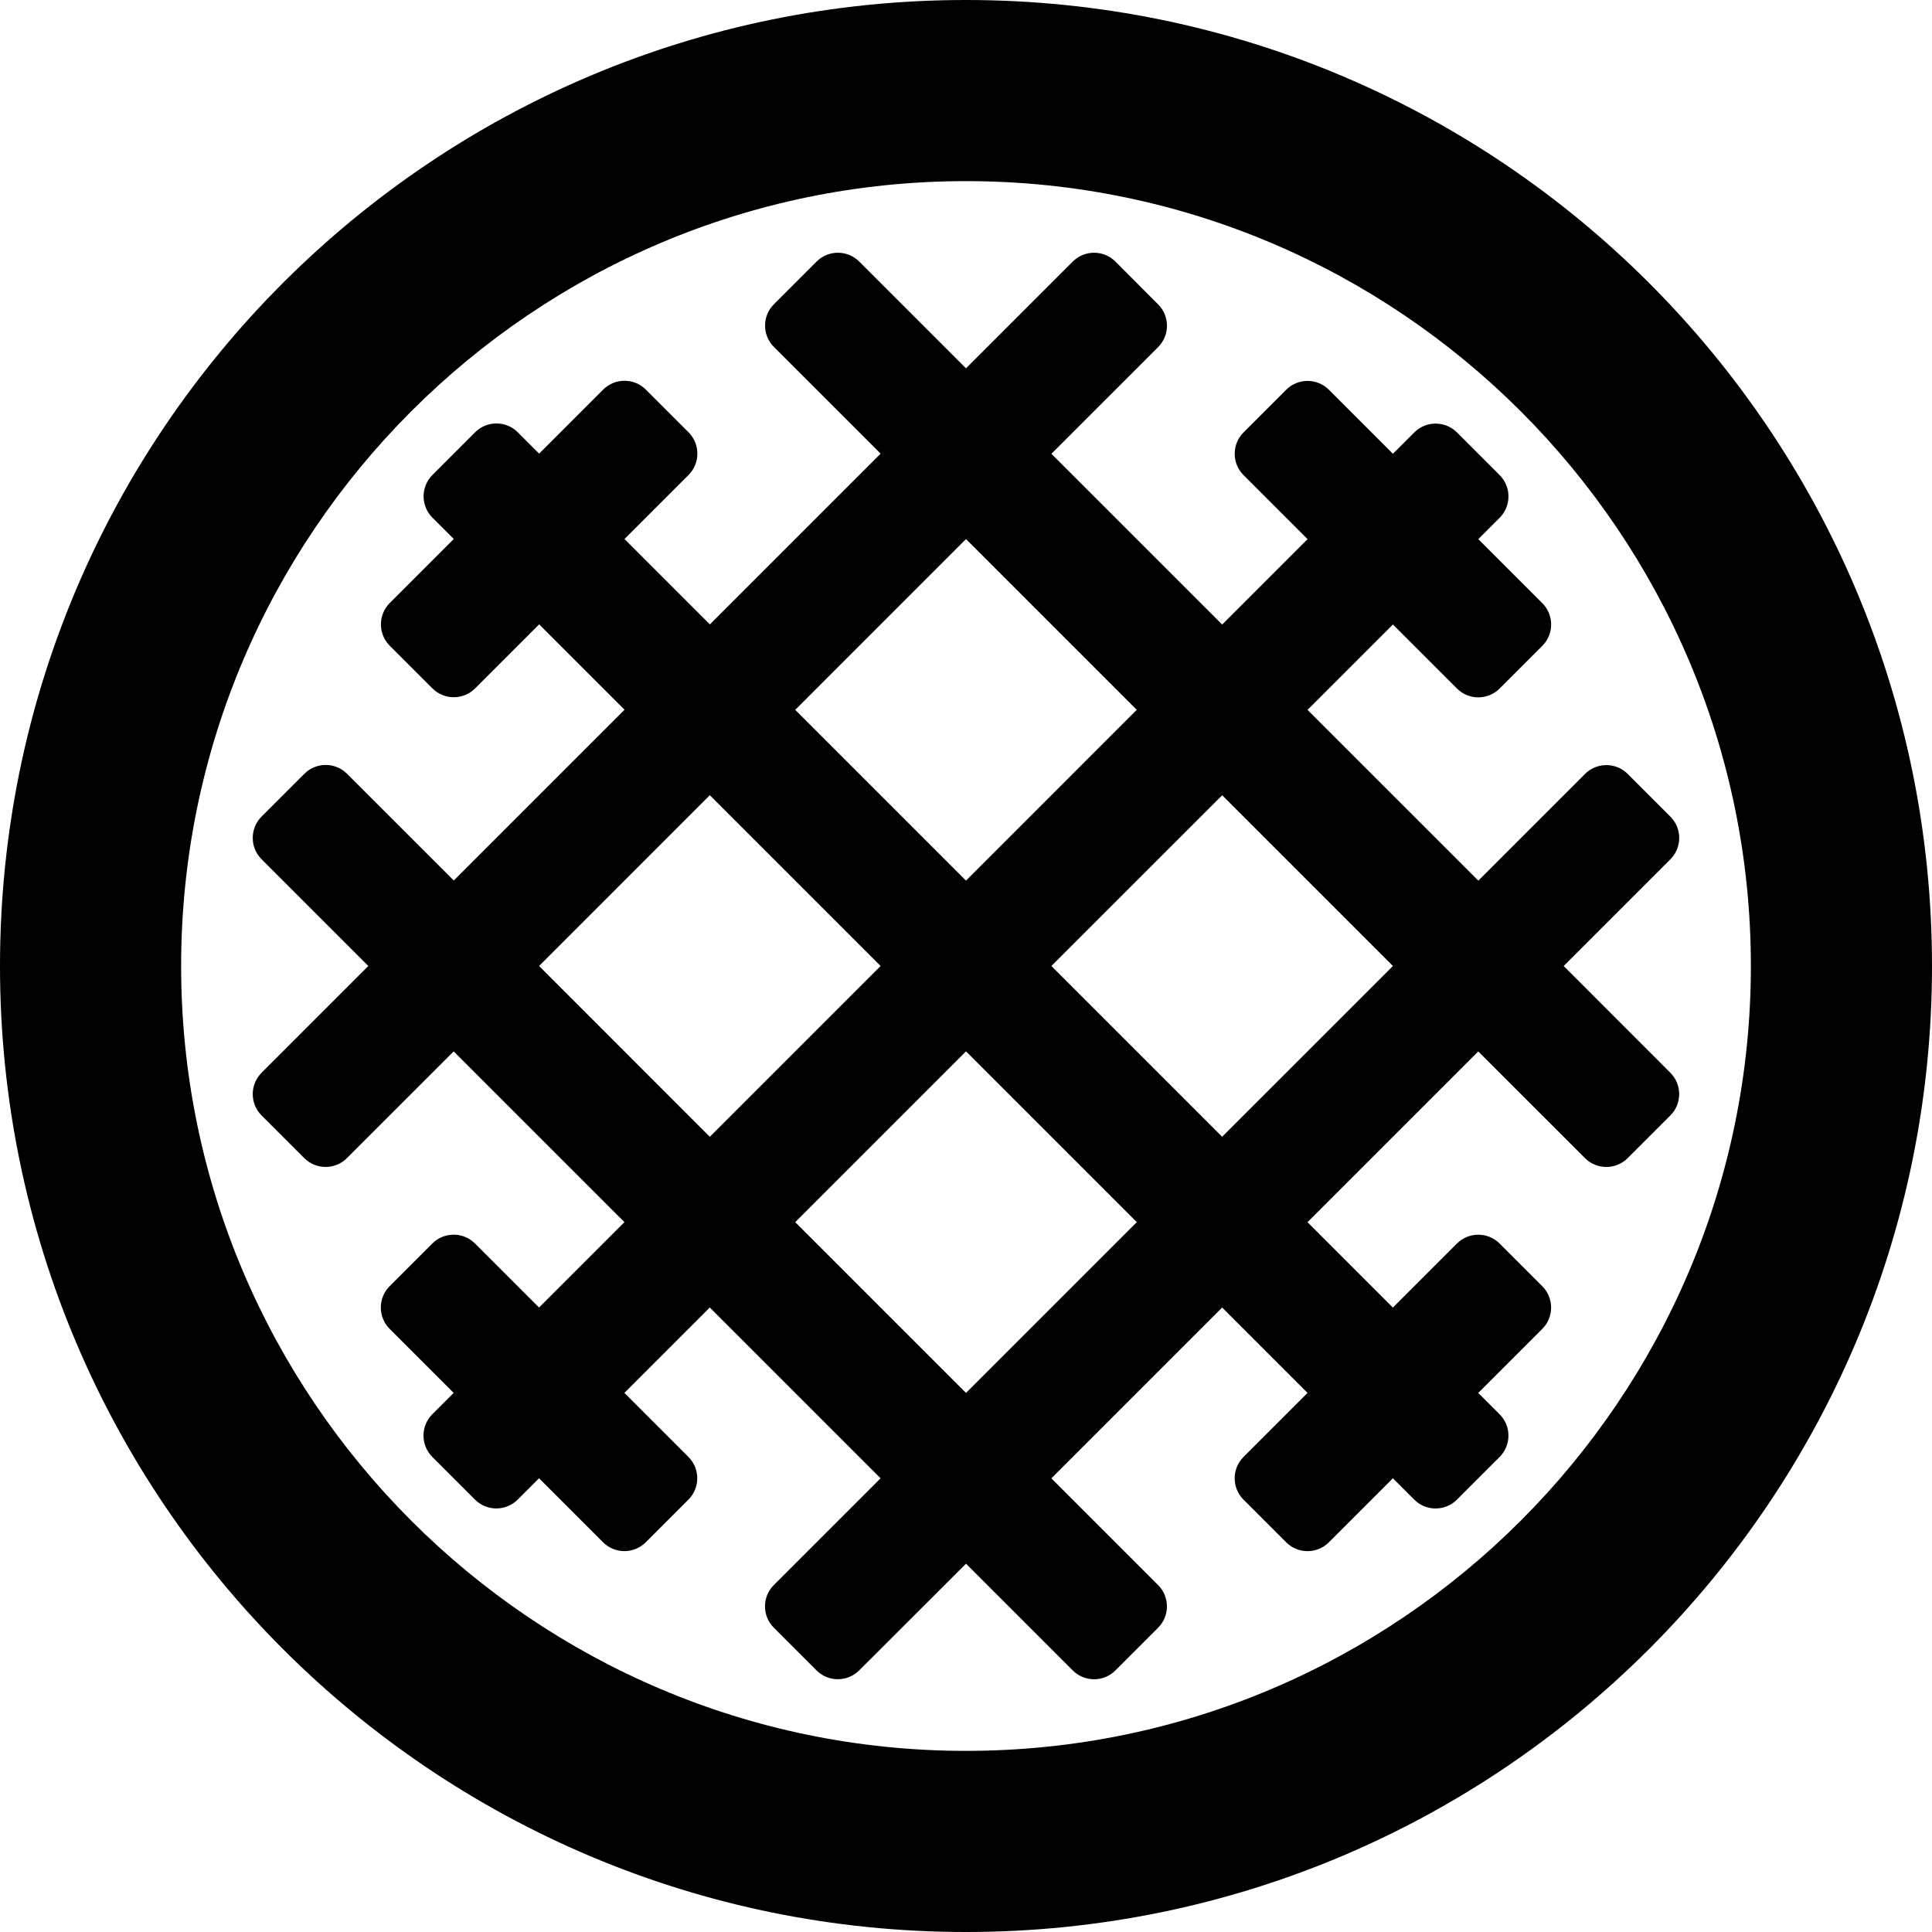 <svg xmlns="http://www.w3.org/2000/svg" viewBox="0 0 512 512"><path d="M256 0C114.62 0 0 114.62 0 256s114.62 256 256 256 256-114.62 256-256S397.38 0 256 0zm0 464c-114.69 0-208-93.31-208-208S141.31 48 256 48s208 93.31 208 208-93.31 208-208 208zm158.39-208l28.28-28.28c3.12-3.12 3.12-8.19 0-11.31l-11.31-11.31c-3.12-3.12-8.19-3.12-11.31 0l-28.28 28.28-45.26-45.25 22.63-22.63 16.97 16.97c3.12 3.12 8.19 3.12 11.31 0l11.31-11.31c3.12-3.12 3.12-8.19 0-11.31l-16.97-16.97 5.66-5.66c3.12-3.12 3.12-8.19 0-11.31l-11.31-11.31c-3.12-3.12-8.19-3.12-11.31 0l-5.66 5.66-16.97-16.97c-3.12-3.12-8.19-3.12-11.31 0l-11.31 11.31c-3.12 3.12-3.12 8.19 0 11.31l16.97 16.97-22.63 22.63-45.26-45.25 28.29-28.28c3.12-3.12 3.12-8.19 0-11.31L295.6 69.32c-3.12-3.12-8.19-3.12-11.31 0L256 97.61l-28.29-28.29c-3.12-3.12-8.19-3.12-11.31 0l-11.31 11.31c-3.12 3.12-3.12 8.19 0 11.31l28.29 28.28-45.25 45.25-22.63-22.63 16.97-16.97c3.12-3.12 3.12-8.19 0-11.31l-11.31-11.31c-3.12-3.12-8.19-3.12-11.31 0l-16.97 16.97-5.66-5.66c-3.12-3.12-8.19-3.12-11.31 0l-11.31 11.31c-3.12 3.12-3.12 8.19 0 11.31l5.66 5.66-16.97 16.97c-3.12 3.12-3.12 8.19 0 11.31l11.31 11.31c3.12 3.12 8.19 3.12 11.31 0l16.97-16.97 22.63 22.63-45.25 45.25-28.29-28.28c-3.12-3.12-8.19-3.12-11.31 0L69.32 216.4c-3.12 3.12-3.12 8.19 0 11.31L97.61 256l-28.29 28.29c-3.12 3.12-3.12 8.19 0 11.31l11.31 11.31c3.12 3.12 8.19 3.12 11.31 0l28.29-28.28 45.25 45.25-22.63 22.63-16.97-16.97c-3.12-3.12-8.19-3.12-11.31 0l-11.31 11.31c-3.12 3.12-3.12 8.19 0 11.31l16.97 16.97-5.66 5.66c-3.12 3.12-3.12 8.19 0 11.31l11.31 11.31c3.12 3.12 8.19 3.12 11.31 0l5.66-5.66 16.97 16.97c3.12 3.12 8.19 3.12 11.31 0l11.31-11.31c3.12-3.12 3.12-8.19 0-11.31l-16.97-16.97 22.63-22.63 45.26 45.26-28.29 28.29c-3.12 3.12-3.12 8.19 0 11.31l11.31 11.31c3.12 3.12 8.19 3.12 11.31 0L256 414.39l28.29 28.29c3.12 3.12 8.19 3.12 11.31 0l11.31-11.31c3.12-3.12 3.12-8.19 0-11.31l-28.29-28.29 45.26-45.26 22.63 22.63-16.97 16.97c-3.12 3.12-3.12 8.19 0 11.31l11.31 11.31c3.12 3.12 8.19 3.12 11.31 0l16.97-16.97 5.66 5.66c3.12 3.12 8.19 3.12 11.31 0l11.31-11.31c3.12-3.12 3.12-8.19 0-11.31l-5.66-5.66 16.97-16.97c3.12-3.12 3.12-8.19 0-11.31l-11.31-11.31c-3.12-3.12-8.19-3.12-11.31 0l-16.97 16.97-22.63-22.63 45.25-45.25 28.29 28.28c3.12 3.12 8.19 3.12 11.31 0l11.31-11.31c3.12-3.12 3.12-8.19 0-11.31L414.39 256zM256 142.86l45.25 45.25L256 233.37l-45.25-45.25L256 142.86zM142.86 256l45.25-45.26L233.37 256l-45.26 45.26L142.86 256zM256 369.14l-45.26-45.26L256 278.62l45.26 45.26L256 369.14zm67.88-67.89L278.63 256l45.26-45.25L369.14 256l-45.26 45.25z"/></svg>